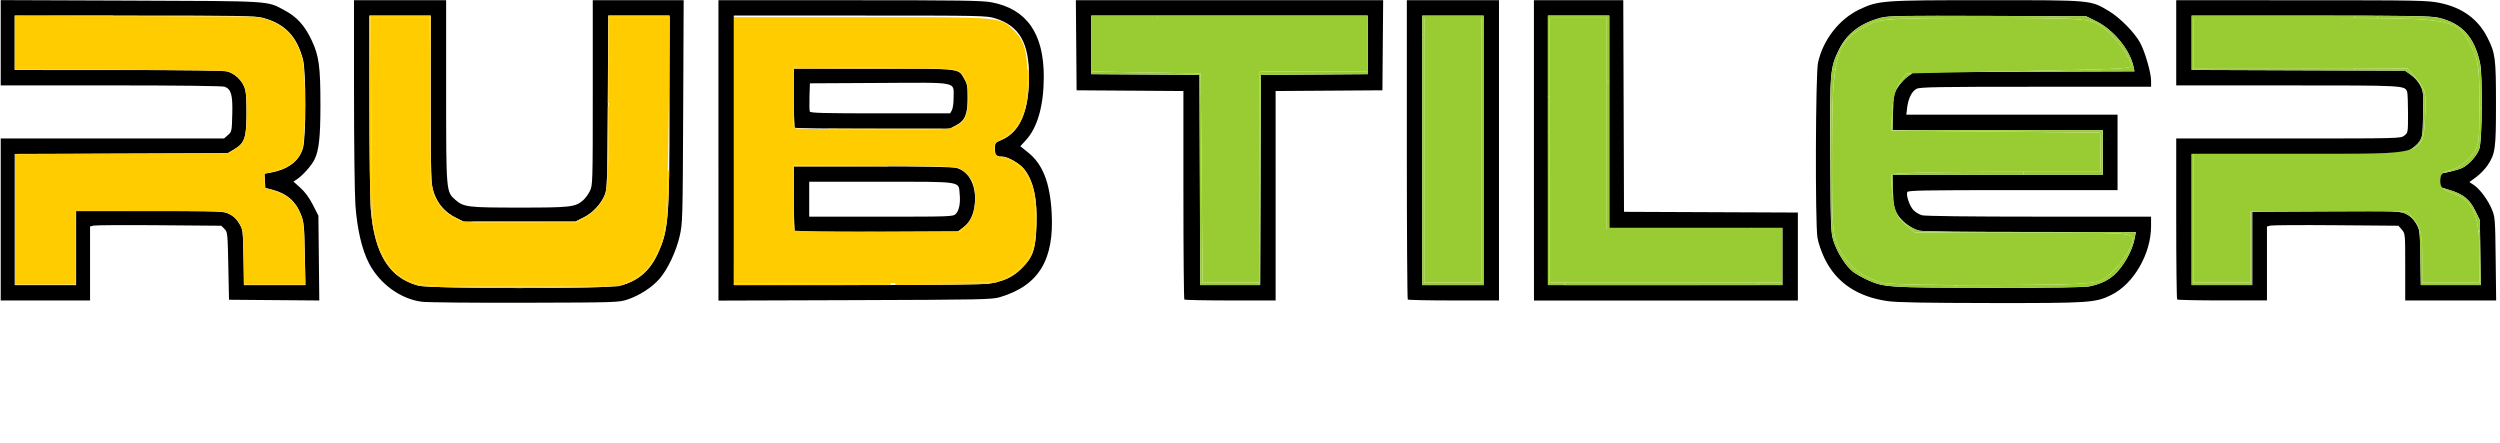 <?xml version="1.0" encoding="UTF-8" standalone="no"?>
<svg xmlns:inkscape="http://www.inkscape.org/namespaces/inkscape" xmlns:sodipodi="http://sodipodi.sourceforge.net/DTD/sodipodi-0.dtd" xmlns="http://www.w3.org/2000/svg" xmlns:svg="http://www.w3.org/2000/svg" xml:space="preserve" width="1416px" height="251px" version="1.1" style="shape-rendering:geometricPrecision; text-rendering:geometricPrecision; image-rendering:optimizeQuality; fill-rule:evenodd; clip-rule:evenodd" viewBox="0 0 1415 251" id="svg2717">
 <defs id="defs2706">
  <style type="text/css" id="style2704">
   
    .fil1 {fill:#B2B3B3}
    .fil0 {fill:#B2B3B3;fill-rule:nonzero}
   
  </style>
 </defs>
 <g id="Layer_x0020_1">
  
 <g id="Symbols" stroke="none" stroke-width="1" fill="none" fill-rule="evenodd" transform="matrix(11.528,0,0,11.528,-2.007,-2.713)"><path style="fill:#000000;stroke-width:0.069" d="M 20.851,15.06 C 19.809,14.926 18.783,14.179 18.26,13.172 17.913,12.506 17.674,11.475 17.592,10.298 17.555,9.77 17.525,7.292 17.524,4.792 l -9.68e-4,-4.546 h 2.264 2.264 V 4.693 c 0,4.971 -6.06e-4,4.963 0.446,5.355 0.414,0.364 0.601,0.387 3.156,0.387 2.502,0 2.732,-0.026 3.113,-0.346 0.112,-0.094 0.268,-0.304 0.346,-0.466 0.14,-0.289 0.143,-0.378 0.143,-4.836 V 0.246 h 2.233 2.233 l -0.024,5.472 c -0.023,5.285 -0.029,5.494 -0.17,6.109 -0.174,0.76 -0.587,1.638 -0.99,2.102 -0.368,0.424 -0.978,0.821 -1.561,1.017 -0.445,0.149 -0.508,0.151 -5.047,0.164 -2.528,0.007 -4.813,-0.015 -5.077,-0.049 z m 9.74,-0.785 c 0.887,-0.231 1.46,-0.717 1.857,-1.576 0.532,-1.15 0.577,-1.719 0.579,-7.222 l 0.002,-4.477 h -1.507 -1.507 l -0.021,4.237 c -0.019,3.896 -0.031,4.263 -0.145,4.559 -0.175,0.453 -0.598,0.906 -1.06,1.132 l -0.392,0.193 H 25.653 22.909 L 22.517,10.929 C 21.987,10.669 21.607,10.225 21.434,9.663 21.303,9.241 21.297,9.023 21.297,5.11 V 1 h -1.509 -1.509 l 8.06e-4,4.374 c 4.04e-4,2.43 0.032,4.733 0.071,5.181 0.192,2.185 0.914,3.334 2.336,3.717 0.567,0.152 9.32,0.156 9.904,0.003 z m 62.297,0.757 c -1.504,-0.214 -2.539,-0.913 -3.113,-2.103 -0.159,-0.329 -0.307,-0.764 -0.348,-1.02 -0.116,-0.722 -0.094,-8.02 0.026,-8.584 0.236,-1.115 1.036,-2.148 2.028,-2.621 0.941,-0.448 1.112,-0.46 6.269,-0.46 5.203,0 5.076,-0.011 5.994,0.534 0.542,0.322 1.268,1.059 1.539,1.562 0.239,0.444 0.536,1.472 0.536,1.857 v 0.301 h -5.663 c -4.824,0 -5.692,0.015 -5.857,0.1 -0.236,0.122 -0.41,0.471 -0.465,0.929 l -0.041,0.343 h 5.189 5.189 v 1.853 1.853 h -5.148 c -4.34,0 -5.153,0.015 -5.184,0.096 -0.063,0.165 0.114,0.685 0.3,0.883 0.098,0.104 0.289,0.22 0.423,0.257 0.151,0.042 2.335,0.068 5.75,0.068 l 5.506,3.82e-4 v 0.466 c 0,1.362 -0.855,2.84 -1.956,3.382 -0.777,0.383 -1.062,0.402 -5.933,0.396 -3.208,-0.004 -4.595,-0.029 -5.043,-0.093 z m 9.925,-0.73 c 0.79,-0.169 1.232,-0.47 1.675,-1.137 0.274,-0.413 0.463,-0.86 0.537,-1.273 l 0.046,-0.257 -5.2,-4.04e-4 c -3.191,-2.03e-4 -5.294,-0.026 -5.442,-0.068 -0.421,-0.117 -0.865,-0.449 -1.072,-0.801 -0.178,-0.304 -0.197,-0.399 -0.219,-1.138 l -0.024,-0.806 h 5.17 5.17 V 7.725 6.627 h -5.169 -5.169 l 0.024,-0.88 C 93.16,4.907 93.171,4.851 93.369,4.531 93.483,4.346 93.709,4.102 93.872,3.987 l 0.296,-0.208 5.419,-0.018 5.419,-0.018 -0.047,-0.222 c -0.177,-0.844 -0.985,-1.828 -1.849,-2.251 l -0.479,-0.235 -4.831,-0.019 c -4.126,-0.016 -4.89,-0.003 -5.235,0.085 -1.003,0.257 -1.689,0.774 -2.079,1.569 -0.442,0.899 -0.456,1.067 -0.431,5.257 0.022,3.66 0.026,3.754 0.176,4.2 0.183,0.545 0.61,1.208 0.942,1.461 0.132,0.101 0.433,0.272 0.668,0.381 0.847,0.392 0.963,0.4 5.999,0.406 3.189,0.004 4.722,-0.018 4.972,-0.072 z M 0.166,11.019 V 7.039 h 5.485 5.485 l 0.192,-0.165 C 11.517,6.711 11.521,6.693 11.543,5.851 11.568,4.9 11.491,4.619 11.17,4.497 11.065,4.457 8.864,4.431 5.582,4.431 H 0.166 V 2.336 0.241 l 6.363,0.024 c 7.021,0.026 6.701,0.007 7.565,0.467 0.622,0.332 0.998,0.743 1.343,1.468 0.367,0.771 0.439,1.302 0.437,3.226 -0.001,1.541 -0.072,2.193 -0.286,2.635 -0.148,0.306 -0.57,0.783 -0.872,0.987 l -0.165,0.111 0.343,0.308 c 0.226,0.204 0.434,0.488 0.611,0.837 l 0.269,0.529 0.022,2.083 0.022,2.083 -2.218,-0.018 -2.218,-0.018 -0.034,-1.662 c -0.033,-1.616 -0.039,-1.667 -0.191,-1.818 l -0.156,-0.156 -3.051,-0.025 c -1.678,-0.014 -3.128,-0.005 -3.223,0.018 l -0.172,0.043 v 1.817 1.817 H 2.362 0.166 Z m 3.705,1.407 v -1.818 h 3.614 c 3.529,0 3.621,0.003 3.912,0.144 0.206,0.1 0.354,0.241 0.485,0.463 0.185,0.314 0.188,0.34 0.21,1.675 l 0.022,1.355 h 1.512 1.512 l -0.03,-1.527 c -0.027,-1.383 -0.045,-1.564 -0.186,-1.927 -0.264,-0.678 -0.701,-1.054 -1.445,-1.245 l -0.309,-0.079 -0.02,-0.348 -0.02,-0.348 0.261,-0.046 c 0.891,-0.157 1.435,-0.562 1.628,-1.212 0.154,-0.519 0.156,-3.76 0.002,-4.35 C 14.715,2.003 14.12,1.39 13.016,1.103 12.683,1.016 11.734,1 6.738,1 h -5.886 v 1.338 1.338 l 5.094,3.836e-4 c 3.292,2.422e-4 5.184,0.025 5.349,0.071 0.341,0.095 0.663,0.376 0.817,0.715 0.104,0.229 0.126,0.457 0.127,1.302 0.002,1.241 -0.085,1.501 -0.605,1.807 l -0.319,0.188 -5.231,0.019 -5.231,0.019 v 3.223 3.223 H 2.361 3.871 Z M 35.43,7.624 V 0.246 h 6.443 c 5.435,0 6.527,0.016 6.979,0.103 1.724,0.33 2.563,1.528 2.563,3.659 -4.04e-4,1.403 -0.308,2.494 -0.878,3.113 l -0.275,0.299 0.384,0.308 c 0.713,0.571 1.067,1.467 1.154,2.92 0.14,2.353 -0.628,3.617 -2.545,4.189 -0.381,0.114 -0.908,0.125 -7.118,0.145 l -6.706,0.022 z m 13.295,6.548 c 0.734,-0.119 1.166,-0.321 1.596,-0.745 0.565,-0.556 0.696,-0.939 0.735,-2.148 0.043,-1.3 -0.149,-2.158 -0.611,-2.743 -0.211,-0.266 -0.806,-0.606 -1.062,-0.606 -0.303,0 -0.369,-0.069 -0.369,-0.383 0,-0.294 0.006,-0.302 0.346,-0.448 0.881,-0.379 1.325,-1.406 1.331,-3.08 0.006,-1.679 -0.477,-2.514 -1.666,-2.884 C 48.603,1.005 48.367,1 42.386,1 h -6.202 v 6.622 6.622 l 6.054,-5.45e-4 c 3.786,-3.44e-4 6.216,-0.027 6.486,-0.071 z m -9.543,-2.581 c -0.026,-0.026 -0.047,-0.752 -0.047,-1.614 V 8.411 l 3.859,4.037e-4 c 2.605,2.826e-4 3.948,0.025 4.134,0.076 0.636,0.176 0.996,0.901 0.895,1.801 -0.058,0.515 -0.238,0.873 -0.563,1.121 l -0.253,0.193 -3.989,0.019 c -2.194,0.01 -4.01,-0.003 -4.036,-0.029 z m 7.907,-0.844 c 0.166,-0.166 0.237,-0.524 0.193,-0.981 -0.061,-0.638 0.18,-0.601 -3.867,-0.601 h -3.526 v 0.858 0.858 h 3.533 c 3.408,0 3.538,-0.005 3.667,-0.133 z M 39.18,6.513 C 39.155,6.488 39.134,5.824 39.134,5.037 V 3.608 h 3.917 c 4.394,0 4.157,-0.027 4.463,0.508 0.138,0.24 0.161,0.374 0.161,0.933 0,0.817 -0.132,1.124 -0.585,1.355 L 46.789,6.558 h -3.782 c -2.08,0 -3.802,-0.021 -3.827,-0.046 z m 7.72,-0.863 c 0.048,-0.085 0.086,-0.361 0.084,-0.615 -0.004,-0.806 0.307,-0.745 -3.659,-0.724 l -3.402,0.018 -0.02,0.647 c -0.011,0.356 -0.004,0.688 0.015,0.738 0.028,0.074 0.681,0.091 3.465,0.091 h 3.43 z m 11.421,9.304 c -0.025,-0.025 -0.046,-2.341 -0.046,-5.146 v -5.1 l -2.624,-0.018 -2.624,-0.018 -0.018,-2.213 -0.018,-2.213 h 7.549 7.549 l -0.018,2.213 -0.018,2.213 -2.624,0.018 -2.624,0.018 V 9.853 14.998 H 60.585 c -1.22,0 -2.239,-0.021 -2.264,-0.046 z m 3.744,-5.873 0.018,-5.164 2.624,-0.018 2.624,-0.018 V 2.441 1 h -6.792 -6.792 v 1.44 1.44 l 2.658,0.018 2.658,0.018 0.018,5.164 0.018,5.164 h 1.474 1.474 z m 7.233,5.873 c -0.025,-0.025 -0.046,-3.345 -0.046,-7.376 V 0.246 h 2.264 2.264 V 7.622 14.998 h -2.218 c -1.22,0 -2.239,-0.021 -2.264,-0.046 z m 3.728,-7.331 v -6.622 h -1.509 -1.509 v 6.622 6.622 h 1.509 1.509 z m 2.47,0 V 0.246 h 2.195 2.195 l 0.018,5.198 0.018,5.198 4.271,0.018 4.271,0.018 v 2.161 2.161 h -6.483 -6.483 z M 87.707,12.837 V 11.43 H 83.454 79.2 V 6.215 1 H 77.691 76.181 v 6.622 6.622 h 5.763 5.763 z m 19.393,2.116 c -0.025,-0.025 -0.046,-1.816 -0.046,-3.98 V 7.039 h 5.514 c 5.474,0 5.515,-9.975e-4 5.694,-0.142 0.18,-0.141 0.181,-0.148 0.181,-1.092 0,-0.523 -0.019,-1 -0.043,-1.061 -0.12,-0.313 -0.102,-0.312 -5.888,-0.312 h -5.458 V 2.338 0.246 l 6.157,9.0844e-4 c 5.776,8.4788e-4 6.196,0.009 6.788,0.131 1.112,0.23 1.885,0.792 2.348,1.709 0.387,0.766 0.417,1.004 0.417,3.239 0,2.238 -0.029,2.453 -0.415,3.035 -0.117,0.176 -0.365,0.433 -0.551,0.569 l -0.339,0.249 0.222,0.15 c 0.301,0.203 0.696,0.739 0.887,1.204 0.15,0.364 0.159,0.482 0.181,2.424 l 0.024,2.041 h -2.234 -2.234 v -1.643 c 0,-1.638 -6e-4,-1.644 -0.166,-1.836 l -0.166,-0.193 -3.059,-0.025 c -1.682,-0.014 -3.136,-0.005 -3.23,0.018 l -0.172,0.043 v 1.817 1.817 h -2.184 c -1.201,0 -2.205,-0.021 -2.23,-0.046 z m 3.693,-2.51 v -1.801 l 3.63,-0.018 c 3.569,-0.017 3.635,-0.015 3.929,0.127 0.208,0.101 0.355,0.242 0.486,0.464 0.185,0.314 0.188,0.34 0.21,1.675 l 0.022,1.355 h 1.474 1.474 l -0.022,-1.597 -0.022,-1.597 -0.229,-0.466 c -0.276,-0.559 -0.587,-0.811 -1.259,-1.015 L 120.021,9.427 V 9.091 c 0,-0.185 0.01,-0.336 0.022,-0.336 0.186,0 0.891,-0.18 1.079,-0.276 0.33,-0.168 0.723,-0.614 0.828,-0.937 0.139,-0.43 0.165,-3.572 0.035,-4.196 -0.269,-1.286 -0.89,-1.969 -2.037,-2.239 -0.374,-0.088 -1.312,-0.104 -6.289,-0.105 l -5.849,-9.888e-4 v 1.336 1.336 l 5.242,0.019 5.242,0.019 0.297,0.207 c 0.172,0.12 0.364,0.336 0.455,0.515 0.149,0.29 0.157,0.372 0.137,1.411 -0.02,1.046 -0.03,1.116 -0.192,1.356 -0.099,0.147 -0.314,0.325 -0.511,0.424 l -0.339,0.17 h -5.166 -5.166 v 3.225 3.225 l 1.492,2.5e-5 1.492,2.6e-5 z" id="path473"></path><path style="fill:#ffcc00;fill-opacity:1;stroke-width:0.003" d="M 0.869,11.016 V 7.809 l 0.401,-6.339e-4 c 0.22,-3.491e-4 2.574,-0.01 5.229,-0.021 L 11.327,7.767 11.563,7.625 C 11.863,7.444 11.982,7.339 12.067,7.179 12.207,6.915 12.248,6.591 12.248,5.733 12.248,4.848 12.206,4.571 12.028,4.296 11.897,4.094 11.718,3.933 11.506,3.828 11.344,3.747 11.3,3.735 11.1,3.719 10.787,3.694 6.365,3.659 3.368,3.658 L 0.869,3.657 V 2.338 1.019 l 5.761,0.009 c 4.096,0.006 5.838,0.016 6.027,0.034 0.455,0.043 0.96,0.227 1.334,0.486 0.191,0.132 0.431,0.375 0.56,0.567 0.22,0.326 0.438,0.879 0.484,1.226 0.073,0.547 0.106,1.919 0.07,2.915 -0.03,0.832 -0.064,1.157 -0.144,1.367 -0.217,0.576 -0.72,0.924 -1.579,1.091 l -0.256,0.05 1.11e-4,0.111 c 6.6e-5,0.061 0.006,0.221 0.014,0.355 l 0.014,0.244 0.296,0.08 c 0.743,0.201 1.158,0.539 1.425,1.161 0.17,0.396 0.194,0.64 0.229,2.308 0.012,0.577 0.022,1.084 0.022,1.126 v 0.076 h -1.5 -1.5 l -0.026,-1.236 c -0.014,-0.68 -0.036,-1.295 -0.048,-1.367 -0.074,-0.435 -0.464,-0.864 -0.87,-0.957 -0.223,-0.051 -1.013,-0.063 -4.122,-0.064 L 3.857,10.599 v 1.812 1.812 H 2.363 0.869 Z" id="path1305"></path><path style="fill:#ffcc00;fill-opacity:1;stroke-width:0.012" d="M 21.211,14.264 C 19.806,14.141 19.095,13.488 18.604,11.871 18.413,11.241 18.408,11.1 18.377,6.15 L 18.345,1.076 h 1.45 1.45 l 0.027,4.24 0.027,4.24 0.24,0.456 c 0.24,0.455 0.564,0.759 1.095,1.028 0.241,0.122 0.672,0.142 3.035,0.142 h 2.754 l 0.479,-0.286 c 0.292,-0.175 0.585,-0.444 0.751,-0.692 0.359,-0.536 0.386,-0.924 0.387,-5.502 L 30.042,1.076 h 1.504 1.504 l -0.06,4.635 c -0.065,5.036 -0.118,5.823 -0.45,6.642 -0.354,0.876 -0.732,1.318 -1.415,1.654 l -0.596,0.293 -4.308,0.013 c -2.369,0.007 -4.624,-0.015 -5.01,-0.049 z" id="path1307"></path><path style="fill:#ffcc00;fill-opacity:1;stroke-width:0.012" d="M 36.193,7.625 V 1.076 h 6.229 c 7.064,0 6.848,-0.019 7.539,0.671 0.497,0.496 0.648,1.027 0.648,2.273 -7.03e-4,1.679 -0.374,2.589 -1.246,3.036 -0.358,0.184 -0.429,0.303 -0.368,0.621 0.034,0.175 0.125,0.242 0.451,0.329 0.868,0.232 1.351,0.898 1.52,2.096 0.099,0.698 0.051,1.837 -0.101,2.406 -0.123,0.459 -0.713,1.083 -1.296,1.369 l -0.502,0.247 -6.436,0.025 -6.436,0.025 z M 47.597,11.32 C 47.955,10.913 48.081,10.48 48.039,9.811 48.001,9.213 47.853,8.928 47.406,8.594 47.171,8.418 47.046,8.412 43.128,8.386 l -4.036,-0.027 v 1.572 c 0,0.865 0.026,1.598 0.059,1.63 0.032,0.032 1.887,0.059 4.121,0.059 h 4.062 z M 47.099,6.431 c 0.45,-0.23 0.605,-0.586 0.605,-1.395 0,-0.713 -0.175,-1.163 -0.517,-1.332 -0.173,-0.086 -1.192,-0.122 -4.162,-0.149 L 39.093,3.519 v 1.497 c 0,1.482 0.002,1.497 0.198,1.535 0.109,0.021 1.83,0.043 3.826,0.05 3.502,0.012 3.64,0.006 3.983,-0.169 z" id="path1309"></path><path style="fill:#99cc33;fill-opacity:1;stroke-width:0.023" d="M 59.173,8.984 59.127,3.844 56.447,3.795 53.767,3.747 V 2.433 1.12 h 6.766 6.766 V 2.438 3.756 H 64.663 62.026 v 5.184 5.184 h -1.403 -1.403 z" id="path1879"></path><path style="fill:#99cc33;fill-opacity:1;stroke-width:0.023" d="M 70.11,7.622 V 1.12 h 1.406 1.406 v 6.502 6.502 h -1.406 -1.406 z" id="path1881"></path><path style="fill:#99cc33;fill-opacity:1;stroke-width:0.023" d="M 76.261,7.622 V 1.12 h 1.406 1.406 v 5.184 5.184 h 4.306 4.306 v 1.318 1.318 h -5.712 -5.712 z" id="path1883"></path><path style="fill:#99cc33;fill-opacity:1;stroke-width:0.023" d="m 92.665,14.136 c -0.961,-0.236 -1.689,-0.78 -2.112,-1.579 -0.393,-0.743 -0.408,-0.924 -0.408,-4.792 0,-4.923 0.157,-5.477 1.794,-6.312 0.595,-0.304 1.093,-0.333 5.712,-0.332 4.671,6.056e-4 5.102,0.026 5.61,0.337 0.56,0.341 1.33,1.257 1.527,1.816 0.129,0.367 0.682,0.324 -5.925,0.464 l -5.078,0.107 -0.315,0.439 c -0.186,0.259 -0.337,0.835 -0.37,1.406 l -0.055,0.967 5.14,0.047 5.14,0.047 V 7.713 8.677 h -5.086 c -2.797,0 -5.12,0.059 -5.162,0.132 -0.042,0.072 -0.02,0.56 0.05,1.084 0.096,0.724 0.24,1.05 0.603,1.362 l 0.477,0.41 h 5.35 c 5.091,0 5.35,0.016 5.35,0.325 0,0.432 -0.67,1.397 -1.287,1.855 -0.473,0.351 -0.723,0.369 -5.448,0.397 -2.724,0.016 -5.202,-0.031 -5.507,-0.106 z" id="path1885"></path><path style="fill:#99cc33;fill-opacity:1;stroke-width:0.023" d="M 107.894,10.961 V 7.798 h 5.253 c 6.275,0 6.027,0.076 6.137,-1.877 0.063,-1.115 0.029,-1.263 -0.404,-1.779 l -0.473,-0.562 h -5.257 -5.257 V 2.35 1.12 h 6.022 c 6.887,0 6.921,0.006 7.642,1.412 0.344,0.67 0.395,1.041 0.395,2.829 0,1.945 -0.025,2.087 -0.444,2.586 -0.244,0.29 -0.679,0.579 -0.967,0.643 -0.398,0.087 -0.522,0.213 -0.522,0.527 0,0.314 0.145,0.459 0.608,0.612 0.98,0.323 1.325,1.074 1.325,2.879 v 1.517 h -1.406 -1.406 v -1.294 c 0,-1.043 -0.071,-1.384 -0.364,-1.757 l -0.364,-0.463 h -3.853 -3.854 v 1.757 1.757 h -1.406 -1.406 z" id="path1887"></path><path style="fill:#99cc33;fill-opacity:1;stroke-width:0.001" d="m 119.072,14.216 c -9.7e-4,-0.013 -0.005,-0.21 -0.009,-0.438 -0.013,-0.835 -0.023,-1.419 -0.029,-1.631 -0.007,-0.222 -0.019,-0.417 -0.034,-0.516 l -0.002,-0.017 h 0.025 c 0.025,0 0.025,3.63e-4 0.028,0.011 0.042,0.197 0.057,0.307 0.07,0.512 0.014,0.21 0.015,0.266 0.016,1.127 l 0.002,0.863 h 1.407 1.407 l -7e-5,-0.842 c -9e-5,-1.054 -0.004,-1.224 -0.037,-1.567 -0.005,-0.055 -0.01,-0.101 -0.01,-0.102 0,-8.68e-4 0.017,-0.002 0.037,-0.002 h 0.037 l 2e-5,0.026 c 2e-5,0.014 0.009,0.599 0.018,1.3 0.01,0.701 0.017,1.279 0.017,1.286 l 2e-5,0.013 h -1.472 -1.471 z" id="path1889"></path><path style="fill:#99cc33;fill-opacity:1;stroke-width:0.001" d="m 121.908,11.605 c 0,-0.004 -0.008,-0.059 -0.016,-0.122 -0.089,-0.635 -0.261,-1.05 -0.558,-1.346 -0.172,-0.171 -0.388,-0.3 -0.672,-0.4 -0.166,-0.058 -0.236,-0.086 -0.311,-0.123 -0.07,-0.035 -0.163,-0.096 -0.191,-0.127 -0.017,-0.018 -0.017,-0.02 -0.003,-0.016 0.154,0.046 0.347,0.106 0.423,0.131 0.291,0.095 0.533,0.218 0.691,0.35 0.072,0.06 0.186,0.181 0.244,0.258 0.097,0.129 0.162,0.244 0.316,0.555 l 0.14,0.283 0.005,0.282 0.005,0.282 h -0.036 c -0.02,0 -0.036,-0.004 -0.036,-0.008 z" id="path1891"></path><path style="fill:#99cc33;fill-opacity:1;stroke-width:0.001" d="m 120.173,8.736 c 0,-0.003 0.054,-0.037 0.081,-0.051 0.067,-0.033 0.142,-0.058 0.277,-0.091 0.116,-0.028 0.187,-0.056 0.307,-0.118 0.212,-0.11 0.442,-0.282 0.602,-0.449 0.085,-0.089 0.221,-0.261 0.274,-0.346 0.155,-0.249 0.208,-0.506 0.229,-1.127 0.005,-0.152 0.011,-0.579 0.012,-0.799 l 6e-5,-0.174 h 0.054 0.054 v 0.063 c -2e-5,0.081 -0.007,0.405 -0.012,0.578 -0.02,0.662 -0.054,1.115 -0.098,1.291 -0.034,0.136 -0.159,0.347 -0.312,0.526 -0.049,0.057 -0.166,0.176 -0.221,0.225 -0.115,0.102 -0.243,0.189 -0.336,0.229 -0.163,0.07 -0.568,0.182 -0.838,0.233 -0.063,0.012 -0.074,0.013 -0.074,0.01 z" id="path1893"></path><path style="fill:#99cc33;fill-opacity:1;stroke-width:0.001" d="m 121.955,5.142 c -1.6e-4,-1.207 -0.045,-1.712 -0.189,-2.139 -0.051,-0.15 -0.098,-0.256 -0.219,-0.496 -0.173,-0.342 -0.269,-0.503 -0.392,-0.655 -0.361,-0.449 -0.951,-0.615 -2.431,-0.684 -0.438,-0.021 -1.181,-0.039 -1.571,-0.039 l -0.216,-3.69e-5 v -0.058 -0.058 l 0.305,8.68e-5 c 0.168,4.77e-5 0.567,0.004 0.887,0.008 1.232,0.016 1.608,0.037 1.873,0.105 0.805,0.206 1.329,0.61 1.664,1.282 0.129,0.259 0.243,0.602 0.311,0.931 0.054,0.267 0.086,0.949 0.087,1.847 l 5e-5,0.394 h -0.054 -0.054 z" id="path1895"></path><path style="fill:#99cc33;fill-opacity:1;stroke-width:0.001" d="m 118.993,11.568 c -0.043,-0.259 -0.305,-0.63 -0.544,-0.771 -0.192,-0.114 -0.357,-0.153 -0.705,-0.17 -0.152,-0.007 -0.116,-0.009 0.245,-0.01 l 0.423,-0.002 0.187,0.239 c 0.302,0.386 0.339,0.444 0.409,0.643 0.04,0.114 0.04,0.117 0.013,0.117 -0.016,0 -0.023,-0.011 -0.029,-0.047 z" id="path1897"></path><path style="fill:#99cc33;fill-opacity:1;stroke-width:0.001" d="m 107.817,11.022 v -3.218 h 0.038 0.038 v 3.163 3.163 h 1.406 1.406 v -1.757 -1.757 l 1.606,0.002 1.606,0.002 -1.269,0.007 c -0.698,0.004 -1.403,0.008 -1.568,0.009 l -0.299,0.002 v 1.801 1.801 h -1.483 -1.483 z" id="path1899"></path><path style="fill:#99cc33;fill-opacity:1;stroke-width:0.001" d="m 114.748,3.694 c -0.117,-8.479e-4 -1.463,-0.005 -2.99,-0.01 -1.527,-0.005 -3.04,-0.01 -3.361,-0.013 l -0.584,-0.005 V 2.335 1.004 h 4 4 v 0.058 0.058 h -3.961 -3.961 V 2.351 3.582 h 3.961 3.961 v 0.058 0.058 l -0.425,-0.002 c -0.234,-9.877e-4 -0.521,-0.003 -0.639,-0.003 z" id="path1901"></path><path style="fill:#99cc33;fill-opacity:1;stroke-width:0.001" d="m 118.631,7.542 c 0.006,-0.005 0.046,-0.035 0.089,-0.066 0.098,-0.071 0.261,-0.241 0.31,-0.324 0.119,-0.2 0.136,-0.329 0.155,-1.155 0.02,-0.862 0.013,-1.14 -0.034,-1.321 -0.027,-0.106 -0.124,-0.302 -0.199,-0.404 C 118.847,4.13 118.668,3.963 118.477,3.831 l -0.176,-0.122 -1.244,-0.008 -1.244,-0.008 v -0.053 -0.053 l 1.299,0.003 1.299,0.003 0.251,0.297 c 0.44,0.521 0.538,0.668 0.595,0.896 0.058,0.229 0.06,0.438 0.017,1.262 -0.033,0.622 -0.06,0.843 -0.127,1.02 -0.077,0.205 -0.215,0.349 -0.428,0.447 -0.079,0.037 -0.107,0.046 -0.087,0.028 z" id="path1903"></path><path style="fill:#99cc33;fill-opacity:1;stroke-width:0.001" d="m 116.129,1.117 -0.316,-0.003 v -0.055 -0.055 h 0.163 c 0.09,0 0.342,0.003 0.56,0.007 l 0.397,0.007 v 0.053 0.053 l -0.244,-0.003 c -0.134,-0.001 -0.386,-0.004 -0.56,-0.006 z" id="path1905"></path><path style="fill:#99cc33;fill-opacity:1;stroke-width:0.001" d="m 96.263,14.31 v -0.062 l 1.637,-0.005 c 4.323,-0.013 5.084,-0.049 5.501,-0.258 0.545,-0.273 1.347,-1.27 1.487,-1.848 0.024,-0.098 0.025,-0.195 0.004,-0.242 -0.063,-0.138 -0.385,-0.187 -1.41,-0.213 -0.577,-0.015 -2.225,-0.023 -4.728,-0.023 l -2.491,-2e-4 v -0.02 -0.02 l 0.068,0.004 c 0.037,0.002 2.017,0.006 4.4,0.009 3.86,0.004 4.332,0.006 4.332,0.017 0,0.033 -0.059,0.332 -0.085,0.433 -0.06,0.231 -0.121,0.393 -0.241,0.637 -0.225,0.459 -0.523,0.856 -0.823,1.096 -0.264,0.211 -0.569,0.354 -0.97,0.452 -0.143,0.035 -0.2,0.044 -0.363,0.055 -0.483,0.032 -1.205,0.04 -3.854,0.045 l -2.464,0.004 z" id="path1907"></path><path style="fill:#99cc33;fill-opacity:1;stroke-width:0.001" d="m 95.131,14.36 c -0.48,-0.004 -0.972,-0.011 -1.093,-0.015 -1.2,-0.041 -1.525,-0.089 -1.998,-0.294 -0.289,-0.125 -0.586,-0.282 -0.786,-0.415 -0.181,-0.12 -0.372,-0.328 -0.561,-0.611 -0.339,-0.506 -0.528,-0.981 -0.57,-1.433 -0.041,-0.441 -0.058,-1.738 -0.06,-4.602 -0.002,-2.552 0.002,-2.698 0.066,-3.199 l 0.018,-0.14 h 0.075 c 0.042,0 0.075,0.004 0.075,0.008 -4.3e-5,0.005 -0.01,0.08 -0.021,0.168 -0.066,0.491 -0.1,1.067 -0.122,2.054 -0.015,0.679 -0.007,4.557 0.01,4.921 0.046,0.965 0.109,1.247 0.388,1.762 0.293,0.539 0.69,0.94 1.225,1.236 0.326,0.181 0.782,0.337 1.052,0.362 0.401,0.037 1.792,0.077 2.669,0.078 0.175,4.3e-5 0.419,0.003 0.541,0.007 l 0.222,0.007 v 0.059 0.059 l -0.129,-0.002 c -0.071,-0.001 -0.522,-0.005 -1.002,-0.009 z" id="path1909"></path><path style="fill:#99cc33;fill-opacity:1;stroke-width:0.001" d="m 93.974,11.46 c -0.326,-0.28 -0.331,-0.285 -0.408,-0.372 -0.066,-0.074 -0.177,-0.23 -0.176,-0.248 2.03e-4,-0.005 0.008,0.002 0.017,0.014 0.066,0.087 0.128,0.158 0.19,0.22 0.272,0.269 0.665,0.485 0.922,0.507 0.177,0.015 1.125,0.039 1.567,0.039 l 0.177,6.7e-5 v 0.019 0.019 h -1.029 -1.029 z" id="path1911"></path><path style="fill:#99cc33;fill-opacity:1;stroke-width:0.001" d="M 93.133,9.922 C 93.087,9.583 93.06,9.254 93.06,9.028 c -2.02e-4,-0.136 0.006,-0.201 0.021,-0.218 0.019,-0.02 0.202,-0.04 0.543,-0.057 0.984,-0.049 2.624,-0.074 4.834,-0.074 l 1.094,-4.3e-5 v 0.071 0.071 h -3.221 -3.221 v 0.012 c 0,0.039 0.028,0.931 0.033,1.042 0.003,0.074 0.005,0.135 0.004,0.136 -9.69e-4,0.001 -0.007,-0.039 -0.014,-0.09 z" id="path1913"></path><path style="fill:#99cc33;fill-opacity:1;stroke-width:0.001" d="m 99.556,8.747 v -0.07 h 1.887 1.887 V 7.714 c 0,-0.764 -0.002,-0.964 -0.01,-0.966 -0.005,-0.002 -1.051,-0.012 -2.324,-0.023 -1.273,-0.011 -2.638,-0.023 -3.033,-0.027 -0.395,-0.004 -1.617,-0.015 -2.714,-0.024 -1.098,-0.009 -2.018,-0.018 -2.045,-0.02 -0.035,-0.003 -0.049,-0.007 -0.049,-0.015 0,-0.01 0.705,-0.011 5.145,-0.011 h 5.145 v 1.095 1.095 h -1.946 -1.946 z" id="path1915"></path><path style="fill:#99cc33;fill-opacity:1;stroke-width:0.001" d="m 93.314,4.605 c 0,-0.011 0.046,-0.121 0.074,-0.177 0.042,-0.083 0.061,-0.112 0.232,-0.351 l 0.164,-0.228 0.077,-0.004 c 0.042,-0.002 0.107,-0.004 0.144,-0.003 l 0.067,0.001 -0.106,0.074 C 93.822,4.018 93.764,4.066 93.67,4.16 93.541,4.289 93.432,4.423 93.358,4.544 93.319,4.608 93.314,4.615 93.314,4.605 Z" id="path1917"></path><path style="fill:#99cc33;fill-opacity:1;stroke-width:0.001" d="m 93.049,6.627 c 8.08e-4,-0.014 0.014,-0.244 0.029,-0.509 0.015,-0.266 0.03,-0.513 0.033,-0.549 0.006,-0.072 0.025,-0.225 0.032,-0.269 l 0.005,-0.027 6.06e-4,0.028 c 4.04e-4,0.015 -0.002,0.096 -0.005,0.178 -0.003,0.083 -0.01,0.335 -0.016,0.56 -0.006,0.225 -0.012,0.451 -0.014,0.501 l -0.004,0.092 0.032,3.856e-4 c 0.021,2.503e-4 0.028,0.002 0.021,0.005 -0.011,0.004 -0.011,0.004 0,0.01 0.008,0.005 -0.003,0.006 -0.052,0.006 l -0.063,1.703e-4 0.002,-0.026 z" id="path1919"></path><path style="fill:#99cc33;fill-opacity:1;stroke-width:0.001" d="m 90.154,3.615 c 0.016,-0.116 0.077,-0.344 0.125,-0.473 0.067,-0.178 0.207,-0.477 0.298,-0.636 0.382,-0.664 0.998,-1.117 1.853,-1.364 0.33,-0.095 0.539,-0.11 1.786,-0.124 0.698,-0.008 6.457,0.004 6.518,0.013 0.025,0.004 0.025,0.004 0.025,0.048 v 0.044 h -3.023 c -2.22,0 -3.135,0.003 -3.443,0.01 -1.49,0.035 -1.905,0.089 -2.334,0.305 -0.461,0.231 -0.767,0.434 -0.986,0.652 -0.164,0.163 -0.266,0.306 -0.373,0.524 -0.127,0.257 -0.218,0.558 -0.282,0.938 l -0.017,0.099 h -0.077 -0.077 z" id="path1921"></path><path style="fill:#99cc33;fill-opacity:1;stroke-width:0.001" d="m 98.671,3.746 c 0.344,-0.008 0.975,-0.022 1.402,-0.031 1.863,-0.039 2.245,-0.048 2.819,-0.063 1.434,-0.038 1.865,-0.073 1.946,-0.16 0.025,-0.027 0.023,-0.063 -0.009,-0.131 -0.014,-0.03 -0.039,-0.089 -0.056,-0.132 -0.218,-0.548 -0.905,-1.37 -1.45,-1.734 -0.106,-0.071 -0.264,-0.152 -0.358,-0.183 -0.292,-0.098 -0.721,-0.143 -1.584,-0.168 -0.147,-0.004 -0.326,-0.008 -0.397,-0.008 -0.071,-3.1e-5 -0.15,-0.002 -0.177,-0.005 l -0.048,-0.005 V 1.08 1.035 h 0.932 0.932 l 0.282,0.138 c 0.318,0.156 0.404,0.204 0.565,0.313 0.395,0.267 0.778,0.657 1.054,1.071 0.196,0.295 0.345,0.614 0.413,0.889 0.023,0.093 0.063,0.286 0.06,0.289 -0.003,0.003 -3.146,0.015 -5.411,0.021 l -1.542,0.004 z" id="path1923"></path><path style="fill:#99cc33;fill-opacity:1;stroke-width:0.001" d="m 76.997,14.185 v -0.058 h 4.756 4.756 v 0.058 0.058 H 81.753 76.997 Z" id="path1925"></path><path style="fill:#99cc33;fill-opacity:1;stroke-width:0.001" d="M 79.075,7.87 V 4.25 h 0.062 0.062 v 3.592 3.592 h 3.495 3.495 v 0.027 0.027 h -3.557 -3.557 z" id="path1927"></path><path style="fill:#99cc33;fill-opacity:1;stroke-width:0.001" d="M 76.186,10.58 V 6.922 h 0.035 0.035 v 3.604 3.604 h 0.369 0.369 v 0.054 0.054 H 76.59 76.186 Z" id="path1931"></path><path style="fill:#99cc33;fill-opacity:1;stroke-width:0.001" d="m 86.516,14.184 v -0.054 h 0.586 0.586 V 12.809 11.489 H 86.939 86.19 v -0.027 -0.027 h 0.757 0.757 v 1.402 1.402 h -0.594 -0.594 z" id="path1933"></path><path style="fill:#99cc33;fill-opacity:1;stroke-width:0.001" d="M 76.182,2.984 V 1.002 h 1.509 1.509 V 2.625 4.248 h -0.062 -0.062 V 2.683 1.118 h -1.408 -1.408 v 1.924 1.924 h -0.039 -0.039 z" id="path1935"></path><path style="fill:#99cc33;fill-opacity:1;stroke-width:0.001" d="M 76.182,5.837 V 4.967 h 0.039 0.039 v 0.87 0.87 h -0.039 -0.039 z" id="path1937"></path><path style="fill:#99cc33;fill-opacity:1;stroke-width:0.001" d="m 76.183,7.919 -9.68e-4,-1.213 h 0.039 0.039 L 76.259,7.919 76.258,9.132 76.257,8.026 76.256,6.92 h -0.035 -0.035 L 76.185,8.026 76.184,9.132 Z" id="path1939"></path><path style="fill:#99cc33;fill-opacity:1;stroke-width:0.001" d="M 70.012,8.078 V 1.916 h 0.049 0.049 V 8.023 14.13 h 1.406 1.406 V 8.023 1.916 h 0.049 0.049 v 6.162 6.162 h -1.505 -1.505 z" id="path1941"></path><path style="fill:#99cc33;fill-opacity:1;stroke-width:0.001" d="M 70.012,1.458 V 1.004 h 1.507 1.507 V 1.458 1.913 H 72.975 72.924 V 1.516 1.12 H 71.515 70.105 V 1.516 1.913 h -0.047 -0.047 z" id="path1943"></path><path style="fill:#99cc33;fill-opacity:1;stroke-width:0.001" d="m 59.1,13.669 c 2e-5,-0.688 -0.021,-6.985 -0.027,-8.116 l -0.004,-0.806 h 0.031 c 0.017,0 0.031,8.742e-4 0.031,0.002 5.45e-4,0.004 0.085,9.235 0.085,9.304 l 1.43e-4,0.076 h 1.406 1.406 V 9.438 4.747 h 0.023 0.023 l -1.16e-4,0.464 c -9.1e-5,0.33 -0.03,9.008 -0.031,9.025 -7.1e-5,0.001 -0.662,0.002 -1.472,0.002 H 59.1 l 1.8e-5,-0.569 z" id="path1945"></path><path style="fill:#99cc33;fill-opacity:1;stroke-width:0.001" d="M 62.028,4.254 V 3.761 h 2.637 2.637 V 2.441 1.12 h -5.142 -5.142 v -0.058 -0.058 h 5.153 5.153 v 1.436 1.436 l -0.553,0.005 c -0.304,0.003 -1.116,0.009 -1.804,0.013 -2.389,0.016 -2.877,0.02 -2.881,0.023 -0.002,0.002 -0.006,0.19 -0.009,0.417 l -0.006,0.413 h -0.022 -0.022 z" id="path1947"></path><path style="fill:#99cc33;fill-opacity:1;stroke-width:0.001" d="M 59.069,4.333 V 3.918 l -0.087,-0.004 c -0.048,-0.002 -0.482,-0.006 -0.965,-0.009 -0.879,-0.004 -2.432,-0.015 -3.629,-0.024 l -0.639,-0.005 V 2.44 1.004 h 1.635 1.635 v 0.058 0.058 H 55.391 53.764 v 1.315 1.315 l 0.324,0.005 c 0.178,0.003 0.798,0.014 1.377,0.024 0.579,0.011 1.538,0.028 2.132,0.038 0.594,0.011 1.179,0.022 1.302,0.024 l 0.222,0.005 0.005,0.268 c 0.003,0.147 0.005,0.35 0.005,0.449 v 0.181 h -0.031 -0.031 z" id="path1949"></path><path style="fill:#ffcc00;fill-opacity:1;stroke-width:0.001" d="m 44.114,14.194 v -0.046 l 0.051,-0.002 c 0.044,-0.002 0.865,-0.005 4.263,-0.016 l 0.522,-0.002 -0.045,0.01 c -0.075,0.016 -0.197,0.036 -0.249,0.04 -0.339,0.028 -1.751,0.05 -3.544,0.056 -0.314,0.001 -0.667,0.003 -0.785,0.004 l -0.215,0.002 z" id="path2503"></path><path style="fill:#ffcc00;fill-opacity:1;stroke-width:0.001" d="m 49.214,14.054 c 0.218,-0.107 0.46,-0.229 0.511,-0.259 0.402,-0.238 0.787,-0.613 1.004,-0.976 0.044,-0.074 0.097,-0.189 0.121,-0.261 0.061,-0.187 0.117,-0.555 0.146,-0.954 0.028,-0.401 0.028,-0.885 -8e-6,-1.233 -0.039,-0.486 -0.149,-0.946 -0.312,-1.308 l -0.014,-0.032 h 0.035 0.035 l 0.025,0.059 c 0.209,0.496 0.304,1.133 0.293,1.962 -0.014,1.072 -0.11,1.561 -0.381,1.958 -0.141,0.206 -0.388,0.465 -0.606,0.635 -0.187,0.146 -0.39,0.258 -0.623,0.345 -0.077,0.029 -0.25,0.083 -0.263,0.082 -0.004,-1.81e-4 0.009,-0.008 0.029,-0.018 z" id="path2505"></path><path style="fill:#ffcc00;fill-opacity:1;stroke-width:0.001" d="m 49.137,7.195 c 0,-0.006 0.128,-0.084 0.203,-0.124 0.113,-0.06 0.15,-0.082 0.225,-0.131 0.305,-0.201 0.537,-0.477 0.702,-0.833 0.167,-0.36 0.272,-0.82 0.316,-1.38 0.019,-0.24 0.022,-0.338 0.022,-0.707 l 1.01e-4,-0.375 0.036,-2.7e-6 0.036,-2.6e-6 0.004,0.067 c 0.002,0.037 0.004,0.162 0.004,0.279 -1.21e-4,1.46 -0.327,2.423 -0.987,2.913 -0.109,0.081 -0.221,0.144 -0.384,0.215 -0.052,0.023 -0.111,0.05 -0.133,0.061 -0.039,0.019 -0.045,0.022 -0.045,0.018 z" id="path2507"></path><path style="fill:#ffcc00;fill-opacity:1;stroke-width:0.001" d="M 50.624,8.943 C 50.562,8.829 50.52,8.761 50.452,8.671 50.295,8.46 50.118,8.306 49.885,8.178 49.766,8.112 49.63,8.058 49.45,8.006 49.317,7.968 49.257,7.948 49.222,7.932 l -0.022,-0.01 0.025,0.003 c 0.014,0.002 0.069,0.005 0.124,0.008 0.083,0.004 0.11,0.007 0.163,0.021 0.266,0.069 0.67,0.31 0.875,0.523 0.101,0.104 0.215,0.277 0.312,0.47 l 0.042,0.084 h -0.035 -0.035 z" id="path2509"></path><path style="fill:#ffcc00;fill-opacity:1;stroke-width:0.001" d="m 49.016,7.748 c -0.032,-0.085 -0.048,-0.252 -0.031,-0.331 0.008,-0.038 0.039,-0.115 0.044,-0.11 0.001,0.001 -0.002,0.016 -0.007,0.032 -0.014,0.047 -0.013,0.325 6.25e-4,0.389 0.005,0.025 0.009,0.047 0.007,0.048 -0.002,0.001 -0.008,-0.012 -0.015,-0.029 z" id="path2511"></path><path style="fill:#ffcc00;fill-opacity:1;stroke-width:0.001" d="m 43.741,6.6 c -0.751,-0.002 -2.505,-0.012 -2.725,-0.016 l -0.183,-0.004 v -0.014 -0.014 l 0.47,0.004 c 0.259,0.002 1.558,0.004 2.887,0.004 1.329,0 2.415,9.878e-4 2.414,0.002 -0.004,0.004 -0.267,0.02 -0.425,0.025 -0.186,0.007 -1.224,0.016 -1.617,0.015 -0.156,-6.279e-4 -0.525,-0.002 -0.821,-0.002 z" id="path2513"></path><path style="fill:#ffcc00;fill-opacity:1;stroke-width:0.001" d="m 36.189,12.893 0.001,-1.35 0.001,1.317 0.001,1.317 0.669,-0.004 c 1.031,-0.005 6.246,-0.025 6.662,-0.025 l 0.369,-3e-6 v 0.043 0.043 l -0.762,0.004 c -0.419,0.002 -2.153,0.004 -3.853,0.004 l -3.091,2e-6 z" id="path2515"></path><path style="fill:#ffcc00;fill-opacity:1;stroke-width:0.001" d="m 39.157,6.47 c -0.029,-0.057 -0.043,-0.151 -0.053,-0.344 -0.008,-0.151 -0.011,-0.69 -0.011,-1.65 L 39.093,3.52 39.202,3.521 c 0.06,5.651e-4 0.879,0.008 1.82,0.016 0.941,0.008 1.876,0.017 2.078,0.019 0.202,0.002 0.378,0.004 0.391,0.004 l 0.024,1.32e-5 v 0.023 0.023 h -2.192 -2.192 l 4.4e-5,0.813 c 4.2e-5,0.788 0.003,1.232 0.012,1.541 0.006,0.243 0.015,0.42 0.024,0.493 0.002,0.018 0.003,0.033 0.002,0.034 -9.68e-4,0.001 -0.006,-0.007 -0.012,-0.018 z" id="path2517"></path><path style="fill:#ffcc00;fill-opacity:1;stroke-width:0.001" d="m 46.984,6.461 c 0.146,-0.075 0.192,-0.1 0.249,-0.138 0.252,-0.167 0.371,-0.385 0.419,-0.767 0.022,-0.175 0.031,-0.425 0.024,-0.701 C 47.665,4.421 47.646,4.342 47.474,4.04 47.39,3.89 47.351,3.84 47.285,3.794 47.136,3.688 46.865,3.644 46.232,3.623 45.921,3.613 45.687,3.611 44.639,3.609 l -1.123,-0.002 v -0.023 -0.023 l 0.038,2.37e-5 c 0.102,6.4e-5 1.103,0.014 1.436,0.019 1.275,0.022 1.917,0.053 2.124,0.103 0.049,0.012 0.072,0.021 0.111,0.044 0.242,0.14 0.395,0.439 0.452,0.881 0.033,0.257 0.033,0.621 0.002,0.893 -0.047,0.404 -0.173,0.655 -0.417,0.829 -0.099,0.071 -0.237,0.142 -0.338,0.174 -0.021,0.007 -0.04,0.012 -0.043,0.012 -0.003,-3.52e-5 0.043,-0.025 0.102,-0.055 z" id="path2519"></path><path style="fill:#ffcc00;fill-opacity:1;stroke-width:0.001" d="m 39.156,11.561 c -0.008,-0.005 -0.013,-0.023 -0.018,-0.072 -0.014,-0.117 -0.024,-0.325 -0.033,-0.663 -0.008,-0.293 -0.011,-0.81 -0.012,-1.632 l -7.4e-5,-0.834 0.279,0.003 c 0.153,0.001 0.942,0.007 1.752,0.012 0.811,0.005 1.705,0.011 1.988,0.013 0.283,0.002 0.546,0.004 0.583,0.004 l 0.069,1.35e-5 v 0.01 0.01 h -2.317 -2.317 l 0.002,1.104 c 0.001,0.607 0.004,1.185 0.006,1.284 0.009,0.413 0.018,0.625 0.03,0.743 0.002,0.023 -6.27e-4,0.027 -0.013,0.019 z" id="path2521"></path><path style="fill:#ffcc00;fill-opacity:1;stroke-width:0.001" d="m 45.739,11.611 c 0.726,-0.004 1.354,-0.007 1.394,-0.007 l 0.074,-3.64e-4 0.136,-0.103 c 0.075,-0.057 0.15,-0.116 0.169,-0.131 0.042,-0.035 0.126,-0.119 0.162,-0.162 0.187,-0.224 0.301,-0.52 0.347,-0.897 0.012,-0.103 0.017,-0.165 0.02,-0.293 0.003,-0.116 0.003,-0.115 0.002,0.05 -0.001,0.177 -0.004,0.228 -0.022,0.346 -0.046,0.316 -0.161,0.58 -0.36,0.83 -0.019,0.024 -0.1,0.118 -0.18,0.209 l -0.145,0.165 -1.458,3.83e-4 -1.458,3.84e-4 z" id="path2523"></path><path style="fill:#ffcc00;fill-opacity:1;stroke-width:0.001" d="m 19.679,13.783 c -0.403,-0.313 -0.712,-0.752 -0.935,-1.333 -0.189,-0.489 -0.321,-1.122 -0.388,-1.85 -0.022,-0.245 -0.038,-0.793 -0.055,-1.899 -0.002,-0.141 -0.004,-0.272 -0.004,-0.29 l -2.7e-5,-0.034 h 0.047 0.047 l 2.8e-5,0.048 c 1.09e-4,0.184 0.013,1.233 0.019,1.529 0.018,0.891 0.044,1.287 0.103,1.579 0.028,0.136 0.08,0.321 0.157,0.549 0.272,0.815 0.604,1.343 1.062,1.687 l 0.05,0.037 h -0.037 -0.037 l -0.029,-0.022 z" id="path2525"></path><path style="fill:#ffcc00;fill-opacity:1;stroke-width:0.001" d="m 18.291,7.363 c -0.003,-0.168 -0.007,-1.667 -0.009,-3.332 l -0.005,-3.027 h 1.507 1.507 v 2.958 c 0,1.627 0.002,3.127 0.003,3.334 l 0.003,0.376 -0.006,-0.283 c -0.004,-0.156 -0.014,-1.633 -0.023,-3.281 -0.009,-1.649 -0.018,-3.006 -0.02,-3.015 l -0.004,-0.017 H 19.792 18.34 l 0.005,0.483 c 0.005,0.529 0.024,3.665 0.031,5.031 0.002,0.472 0.006,0.908 0.008,0.969 l 0.004,0.111 h -0.046 -0.046 z" id="path2527"></path><path style="fill:#ffcc00;fill-opacity:1;stroke-width:0.001" d="m 22.831,11.102 c -0.098,-0.021 -0.149,-0.04 -0.254,-0.095 -0.453,-0.237 -0.756,-0.514 -0.98,-0.895 -0.018,-0.031 -0.092,-0.169 -0.165,-0.307 L 21.3,9.555 21.294,8.457 c -0.004,-0.604 -0.006,-1.099 -0.004,-1.101 0.002,-0.001 0.003,0.029 0.003,0.068 0,0.039 0.002,0.117 0.004,0.174 0.002,0.057 0.006,0.264 0.008,0.461 0.01,0.918 0.03,1.226 0.093,1.478 0.143,0.569 0.481,1.024 0.977,1.316 0.03,0.018 0.156,0.082 0.28,0.144 0.124,0.062 0.223,0.112 0.219,0.112 -0.003,-1.1e-5 -0.022,-0.003 -0.041,-0.007 z" id="path2529"></path><path style="fill:#ffcc00;fill-opacity:1;stroke-width:0.001" d="m 18.296,8.232 c -0.002,-0.08 -0.003,-0.27 -0.004,-0.424 -8.07e-4,-0.154 -8.07e-4,-0.248 7.1e-5,-0.209 l 0.002,0.071 h 0.047 0.047 v 0.184 c 0,0.101 0.001,0.26 0.003,0.353 l 0.003,0.17 h -0.047 -0.047 z" id="path2531"></path><path style="fill:#ffcc00;fill-opacity:1;stroke-width:0.001" d="m 24.614,14.384 c -2.021,-0.01 -3.502,-0.049 -3.858,-0.101 -0.057,-0.008 -0.137,-0.03 -0.248,-0.067 -0.284,-0.094 -0.533,-0.219 -0.759,-0.382 l -0.038,-0.028 0.036,-0.001 0.036,-0.001 0.049,0.033 c 0.343,0.228 0.762,0.363 1.298,0.42 0.134,0.014 0.27,0.021 0.621,0.029 0.605,0.015 1.876,0.027 2.885,0.027 0.319,2.7e-5 0.619,0.001 0.665,0.003 l 0.084,0.003 v 0.034 0.034 l -0.106,-6.66e-4 c -0.058,-3.63e-4 -0.357,-0.002 -0.665,-0.004 z" id="path2533"></path><path style="fill:#ffcc00;fill-opacity:1;stroke-width:0.001" d="m 25.385,14.354 v -0.035 l 0.02,-0.003 c 0.011,-0.001 0.304,-0.003 0.651,-0.003 0.347,-6.8e-5 1.422,-0.003 2.388,-0.006 0.966,-0.003 1.79,-0.005 1.829,-0.005 0.066,4.25e-4 0.069,7.28e-4 0.035,0.004 -0.101,0.008 -0.332,0.02 -0.571,0.029 -0.803,0.029 -1.918,0.045 -3.612,0.051 l -0.741,0.003 z" id="path2535"></path><path style="fill:#ffcc00;fill-opacity:1;stroke-width:0.001" d="m 24.437,11.176 c -0.477,-0.004 -0.992,-0.014 -1.063,-0.021 l -0.02,-0.002 V 11.137 11.122 h 2.524 2.524 l 0.205,-0.101 c 0.232,-0.114 0.27,-0.134 0.35,-0.183 0.217,-0.133 0.435,-0.329 0.601,-0.54 0.091,-0.115 0.163,-0.228 0.224,-0.349 0.022,-0.044 0.045,-0.09 0.05,-0.103 0.016,-0.036 0.008,-0.006 -0.011,0.045 -0.036,0.093 -0.091,0.196 -0.16,0.299 -0.146,0.22 -0.384,0.453 -0.644,0.631 -0.03,0.021 -0.176,0.11 -0.324,0.199 l -0.269,0.161 -1.798,-6.46e-4 c -0.989,-3.63e-4 -1.974,-0.002 -2.188,-0.004 z" id="path2537"></path><path style="fill:#ffcc00;fill-opacity:1;stroke-width:0.001" d="m 30.596,14.27 c 8.88e-4,-8.47e-4 0.134,-0.067 0.297,-0.147 0.363,-0.179 0.443,-0.222 0.582,-0.315 0.44,-0.293 0.74,-0.687 1.017,-1.339 0.124,-0.291 0.194,-0.511 0.246,-0.776 l 0.018,-0.094 0.03,-2.8e-5 c 0.025,-2.1e-5 0.03,9.69e-4 0.03,0.006 0,0.012 -0.028,0.137 -0.05,0.225 -0.065,0.254 -0.144,0.474 -0.282,0.782 -0.165,0.368 -0.332,0.637 -0.545,0.876 -0.052,0.059 -0.17,0.175 -0.228,0.224 -0.286,0.245 -0.624,0.42 -1.047,0.54 -0.058,0.017 -0.072,0.02 -0.068,0.016 z" id="path2539"></path><path style="fill:#ffcc00;fill-opacity:1;stroke-width:0.001" d="m 32.759,11.593 c 0,-0.003 0.005,-0.037 0.011,-0.075 0.05,-0.301 0.09,-0.732 0.119,-1.298 0.019,-0.37 0.038,-0.909 0.049,-1.397 l 0.005,-0.207 h 0.034 0.034 l -0.002,0.042 c -0.001,0.023 -0.003,0.119 -0.004,0.213 -0.003,0.258 -0.012,0.631 -0.021,0.899 -0.027,0.789 -0.072,1.312 -0.146,1.728 -0.007,0.042 -0.015,0.081 -0.016,0.088 l -0.002,0.013 h -0.031 c -0.025,0 -0.031,-0.001 -0.031,-0.006 z" id="path2541"></path><path style="fill:#ffcc00;fill-opacity:1;stroke-width:0.001" d="m 29.926,9.452 c 0.001,-0.016 0.004,-0.058 0.007,-0.093 0.033,-0.379 0.045,-1.102 0.059,-3.459 l 0.003,-0.444 h 0.023 0.023 l -0.002,0.541 c -0.007,1.985 -0.027,2.758 -0.085,3.277 -0.011,0.102 -0.03,0.224 -0.027,0.179 z" id="path2543"></path><path style="fill:#ffcc00;fill-opacity:1;stroke-width:0.001" d="m 29.996,5.117 c 0.001,-0.097 0.005,-0.978 0.01,-1.958 0.004,-0.98 0.009,-1.867 0.01,-1.97 l 0.002,-0.187 h 1.504 1.504 v 0.037 0.037 h -1.493 -1.493 v 2.109 2.109 h -0.023 -0.023 z" id="path2545"></path><path style="fill:#ffcc00;fill-opacity:1;stroke-width:0.001" d="M 0.854,2.338 V 1.002 h 2.419 2.419 v 0.012 0.012 l -0.915,-0.002 c -0.504,-0.001 -1.589,-0.003 -2.412,-0.005 L 0.869,1.017 v 1.32 1.32 l 2.018,0.003 c 2.096,0.003 2.805,0.005 2.805,0.011 0,0.002 -1.089,0.003 -2.419,0.003 H 0.854 Z" id="path2547"></path><path style="fill:#ffcc00;fill-opacity:1;stroke-width:0.001" d="m 12.115,14.222 c -2.9e-5,-0.01 -0.003,-0.219 -0.008,-0.465 -0.004,-0.246 -0.007,-0.474 -0.007,-0.507 2.02e-4,-0.033 0.005,0.155 0.011,0.417 0.006,0.263 0.011,0.496 0.011,0.517 l 4.04e-4,0.04 h 1.503 1.503 l -1.4e-5,-0.022 c -4.3e-5,-0.063 -0.026,-1.342 -0.033,-1.624 -0.027,-1.102 -0.056,-1.412 -0.159,-1.712 -0.055,-0.161 -0.151,-0.358 -0.237,-0.491 -0.016,-0.024 -0.023,-0.038 -0.019,-0.038 0.017,0 0.134,0.208 0.19,0.336 0.144,0.33 0.182,0.516 0.206,1.015 0.014,0.294 0.02,0.537 0.045,1.833 0.006,0.332 0.012,0.63 0.013,0.661 l 0.002,0.057 H 13.626 12.115 Z" id="path2549"></path></g></g>
</svg>
